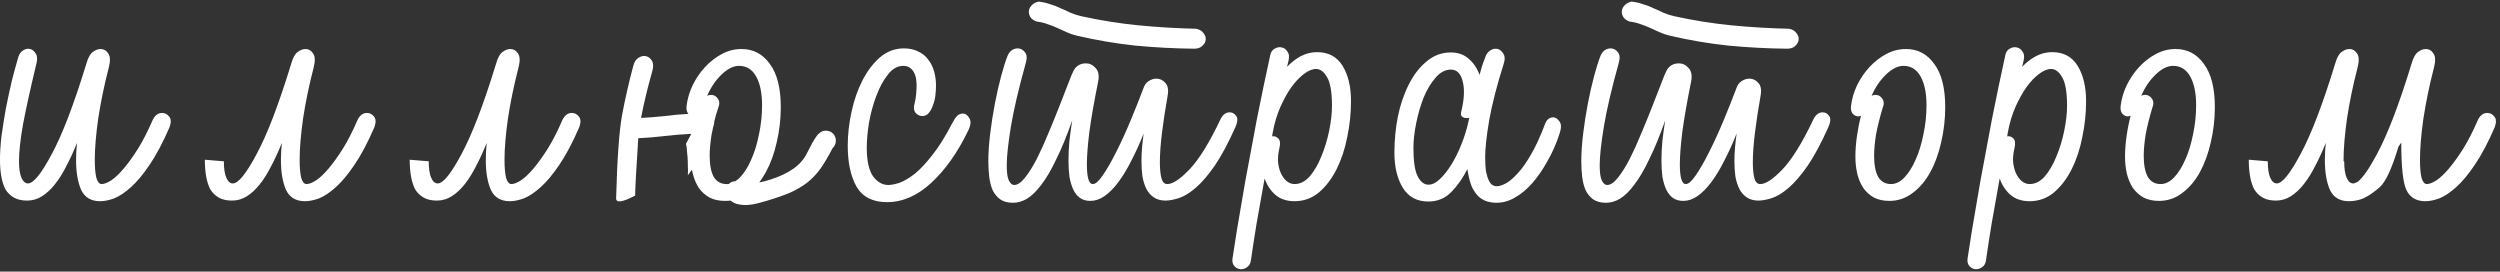 <?xml version="1.0" encoding="UTF-8"?> <svg xmlns="http://www.w3.org/2000/svg" width="497" height="54" viewBox="0 0 497 54" fill="none"><rect x="0" y="0" width="497" height="54" fill="#333333" stroke="none"/><path d="M32.235 22.454C32.772 22.454 33.227 22.681 33.599 23.136C34.012 23.591 34.054 24.293 33.723 25.244C32.4 28.303 31.078 30.803 29.755 32.746C28.474 34.647 27.234 36.135 26.035 37.21C24.836 38.285 23.72 39.029 22.687 39.442C21.654 39.814 20.724 40 19.897 40C18.078 40 16.818 39.235 16.115 37.706C15.454 36.177 15.123 34.213 15.123 31.816C15.123 30.7 15.185 29.563 15.309 28.406C14.648 30.059 13.945 31.589 13.201 32.994C12.498 34.399 11.734 35.619 10.907 36.652C10.122 37.644 9.274 38.429 8.365 39.008C7.456 39.587 6.464 39.876 5.389 39.876C4.314 39.876 3.426 39.669 2.723 39.256C2.02 38.843 1.462 38.285 1.049 37.582C0.677 36.838 0.408 35.97 0.243 34.978C0.078 33.986 -0.005 32.911 -0.005 31.754C-0.005 30.349 0.098 28.757 0.305 26.98C0.553 25.203 0.842 23.384 1.173 21.524C1.545 19.664 1.938 17.845 2.351 16.068C2.806 14.291 3.24 12.699 3.653 11.294C3.86 10.674 4.19 10.24 4.645 9.992C5.1 9.703 5.554 9.62 6.009 9.744C6.464 9.868 6.836 10.178 7.125 10.674C7.414 11.129 7.456 11.769 7.249 12.596C6.05 17.597 5.162 21.627 4.583 24.686C4.046 27.703 3.777 30.163 3.777 32.064C3.777 33.511 3.942 34.606 4.273 35.35C4.604 36.094 5.038 36.466 5.575 36.466C6.65 36.466 8.22 34.523 10.287 30.638C12.395 26.753 14.689 20.759 17.169 12.658C17.5 11.501 17.913 10.736 18.409 10.364C18.946 9.951 19.484 9.744 20.021 9.744C20.641 9.744 21.137 10.033 21.509 10.612C21.922 11.191 21.964 12.121 21.633 13.402C20.724 16.915 20.021 20.305 19.525 23.57C19.07 26.794 18.843 29.522 18.843 31.754C18.843 33.283 18.946 34.482 19.153 35.35C19.401 36.177 19.752 36.59 20.207 36.59C20.703 36.59 21.344 36.342 22.129 35.846C22.914 35.309 23.741 34.523 24.609 33.49C25.518 32.415 26.469 31.093 27.461 29.522C28.453 27.91 29.404 26.05 30.313 23.942C30.52 23.487 30.768 23.136 31.057 22.888C31.388 22.599 31.78 22.454 32.235 22.454ZM72.961 22.454C73.499 22.454 73.953 22.681 74.325 23.136C74.739 23.591 74.78 24.293 74.449 25.244C73.127 28.303 71.804 30.803 70.481 32.746C69.2 34.647 67.96 36.135 66.761 37.21C65.563 38.285 64.447 39.029 63.413 39.442C62.38 39.814 61.45 40 60.623 40C58.805 40 57.544 39.235 56.841 37.706C56.18 36.177 55.849 34.213 55.849 31.816C55.849 30.7 55.911 29.563 56.035 28.406C55.374 30.059 54.671 31.589 53.927 32.994C53.225 34.399 52.46 35.619 51.633 36.652C50.848 37.644 50.001 38.429 49.091 39.008C48.182 39.587 47.19 39.876 46.115 39.876C45.041 39.876 44.152 39.669 43.449 39.256C42.747 38.843 42.189 38.285 41.775 37.582C41.403 36.838 41.135 35.97 40.969 34.978C40.804 33.986 40.721 32.911 40.721 31.754L44.503 32.064C44.503 33.511 44.669 34.606 44.999 35.35C45.33 36.094 45.764 36.466 46.301 36.466C47.376 36.466 48.947 34.523 51.013 30.638C53.121 26.753 55.415 20.759 57.895 12.658C58.226 11.501 58.639 10.736 59.135 10.364C59.673 9.951 60.21 9.744 60.747 9.744C61.367 9.744 61.863 10.033 62.235 10.612C62.649 11.191 62.69 12.121 62.359 13.402C61.45 16.915 60.747 20.305 60.251 23.57C59.797 26.794 59.569 29.522 59.569 31.754C59.569 33.283 59.673 34.482 59.879 35.35C60.127 36.177 60.479 36.59 60.933 36.59C61.429 36.59 62.07 36.342 62.855 35.846C63.641 35.309 64.467 34.523 65.335 33.49C66.245 32.415 67.195 31.093 68.187 29.522C69.179 27.91 70.13 26.05 71.039 23.942C71.246 23.487 71.494 23.136 71.783 22.888C72.114 22.599 72.507 22.454 72.961 22.454ZM113.688 22.454C114.225 22.454 114.68 22.681 115.052 23.136C115.465 23.591 115.506 24.293 115.176 25.244C113.853 28.303 112.53 30.803 111.208 32.746C109.926 34.647 108.686 36.135 107.488 37.21C106.289 38.285 105.173 39.029 104.14 39.442C103.106 39.814 102.176 40 101.35 40C99.531 40 98.27 39.235 97.567 37.706C96.906 36.177 96.576 34.213 96.576 31.816C96.576 30.7 96.638 29.563 96.761 28.406C96.1 30.059 95.397 31.589 94.653 32.994C93.951 34.399 93.186 35.619 92.359 36.652C91.574 37.644 90.727 38.429 89.817 39.008C88.908 39.587 87.916 39.876 86.841 39.876C85.767 39.876 84.878 39.669 84.175 39.256C83.473 38.843 82.915 38.285 82.501 37.582C82.129 36.838 81.861 35.97 81.695 34.978C81.53 33.986 81.448 32.911 81.448 31.754L85.23 32.064C85.23 33.511 85.395 34.606 85.725 35.35C86.056 36.094 86.49 36.466 87.028 36.466C88.102 36.466 89.673 34.523 91.74 30.638C93.847 26.753 96.141 20.759 98.621 12.658C98.952 11.501 99.365 10.736 99.862 10.364C100.399 9.951 100.936 9.744 101.474 9.744C102.094 9.744 102.59 10.033 102.962 10.612C103.375 11.191 103.416 12.121 103.086 13.402C102.176 16.915 101.474 20.305 100.978 23.57C100.523 26.794 100.296 29.522 100.296 31.754C100.296 33.283 100.399 34.482 100.606 35.35C100.854 36.177 101.205 36.59 101.66 36.59C102.156 36.59 102.796 36.342 103.582 35.846C104.367 35.309 105.194 34.523 106.062 33.49C106.971 32.415 107.922 31.093 108.914 29.522C109.906 27.91 110.856 26.05 111.766 23.942C111.972 23.487 112.22 23.136 112.51 22.888C112.84 22.599 113.233 22.454 113.688 22.454ZM126.266 38.884C123.744 40.207 122.484 40.393 122.484 39.442C122.69 31.671 123.083 26.153 123.662 22.888C124.282 19.623 125.026 16.357 125.894 13.092C126.1 12.307 126.452 11.769 126.948 11.48C127.485 11.149 127.981 11.046 128.436 11.17C128.932 11.294 129.324 11.604 129.614 12.1C129.903 12.596 129.924 13.278 129.676 14.146C128.725 17.494 127.981 20.594 127.444 23.446C129.014 23.363 130.585 23.239 132.156 23.074C133.726 22.867 135.297 22.723 136.868 22.64L136.806 22.578C136.516 22.206 136.413 21.689 136.496 21.028C136.661 19.664 137.054 18.321 137.674 16.998C138.335 15.634 139.162 14.415 140.154 13.34C141.146 12.265 142.262 11.397 143.502 10.736C144.742 10.075 146.044 9.744 147.408 9.744C149.764 9.744 151.644 10.736 153.05 12.72C154.496 14.663 155.22 17.515 155.22 21.276C155.22 23.673 154.951 26.009 154.414 28.282C153.918 30.514 153.194 32.498 152.244 34.234C151.83 34.978 151.396 35.66 150.942 36.28C152.554 35.949 154.124 35.433 155.654 34.73C157.224 33.986 158.444 33.118 159.312 32.126C159.808 31.547 160.2 30.948 160.49 30.328C160.82 29.667 161.13 29.067 161.42 28.53C161.75 27.951 162.06 27.455 162.35 27.042C162.68 26.587 163.094 26.257 163.59 26.05C164.168 25.926 164.664 25.967 165.078 26.174C165.491 26.381 165.78 26.67 165.946 27.042C166.152 27.414 166.214 27.827 166.132 28.282C166.09 28.695 165.884 29.088 165.512 29.46C164.685 31.072 163.879 32.436 163.094 33.552C162.308 34.627 161.42 35.557 160.428 36.342C159.436 37.086 158.299 37.747 157.018 38.326C155.736 38.863 154.186 39.401 152.368 39.938C151.789 40.103 151.19 40.269 150.57 40.434C149.95 40.599 149.309 40.703 148.648 40.744C148.028 40.785 147.428 40.744 146.85 40.62C146.271 40.537 145.734 40.289 145.238 39.876C144.866 39.917 144.494 39.938 144.122 39.938C142.923 39.938 141.89 39.711 141.022 39.256C140.154 38.76 139.451 38.119 138.914 37.334C138.376 36.507 137.984 35.577 137.736 34.544L137.55 33.738C137.26 34.11 136.992 34.482 136.744 34.854C136.785 34.234 136.785 33.614 136.744 32.994C136.744 32.374 136.723 31.775 136.682 31.196C136.64 30.783 136.599 30.369 136.558 29.956C136.558 29.501 136.496 29.047 136.372 28.592C136.702 27.972 137.054 27.311 137.426 26.608C135.648 26.691 133.892 26.835 132.156 27.042C130.42 27.249 128.663 27.393 126.886 27.476C126.472 33.841 126.266 37.644 126.266 38.884ZM144.866 36.59C145.238 36.218 145.672 36.032 146.168 36.032C146.498 35.825 146.808 35.577 147.098 35.288C147.966 34.379 148.71 33.201 149.33 31.754C149.991 30.307 150.508 28.633 150.88 26.732C151.293 24.831 151.5 22.888 151.5 20.904C151.5 18.507 151.107 16.605 150.322 15.2C149.536 13.795 148.4 13.092 146.912 13.092C145.796 13.092 144.638 13.671 143.44 14.828C142.241 15.985 141.29 17.391 140.588 19.044C140.836 18.92 141.084 18.858 141.332 18.858C141.91 18.858 142.365 19.106 142.696 19.602C143.068 20.098 143.088 20.739 142.758 21.524C142.468 22.392 142.22 23.239 142.014 24.066C142.014 24.355 141.952 24.707 141.828 25.12L141.766 25.306C141.642 25.843 141.538 26.339 141.456 26.794C141.208 28.365 141.084 29.77 141.084 31.01C141.084 32.787 141.352 34.172 141.89 35.164C142.468 36.115 143.316 36.59 144.432 36.59H144.866ZM179.691 9.62C180.807 9.62 181.758 9.827 182.543 10.24C183.37 10.612 184.031 11.149 184.527 11.852C185.064 12.513 185.457 13.299 185.705 14.208C185.953 15.076 186.077 16.006 186.077 16.998C186.077 17.618 186.036 18.279 185.953 18.982C185.87 19.685 185.705 20.346 185.457 20.966C185.25 21.586 184.961 22.103 184.589 22.516C184.258 22.888 183.845 23.074 183.349 23.074C182.853 23.074 182.419 22.867 182.047 22.454C181.675 22.041 181.592 21.441 181.799 20.656C182.006 19.829 182.13 18.982 182.171 18.114C182.254 17.205 182.233 16.378 182.109 15.634C181.985 14.89 181.716 14.291 181.303 13.836C180.89 13.34 180.311 13.092 179.567 13.092C178.41 13.092 177.376 13.691 176.467 14.89C175.558 16.047 174.793 17.473 174.173 19.168C173.553 20.821 173.078 22.578 172.747 24.438C172.458 26.298 172.313 27.931 172.313 29.336C172.313 31.94 172.726 33.841 173.553 35.04C174.421 36.197 175.434 36.776 176.591 36.776C177.17 36.776 177.914 36.631 178.823 36.342C179.732 36.011 180.745 35.412 181.861 34.544C182.977 33.635 184.155 32.374 185.395 30.762C186.676 29.15 187.978 27.063 189.301 24.5C189.673 23.797 190.004 23.301 190.293 23.012C190.624 22.723 190.996 22.578 191.409 22.578C191.946 22.578 192.38 22.888 192.711 23.508C193.083 24.087 193 24.913 192.463 25.988C190.396 30.287 187.958 33.738 185.147 36.342C182.378 38.905 179.443 40.186 176.343 40.186C173.491 40.186 171.466 39.153 170.267 37.086C169.11 35.019 168.531 32.312 168.531 28.964C168.531 26.773 168.779 24.541 169.275 22.268C169.771 19.953 170.494 17.866 171.445 16.006C172.396 14.146 173.553 12.617 174.917 11.418C176.322 10.219 177.914 9.62 179.691 9.62ZM244.47 22.33C245.007 22.33 245.441 22.578 245.772 23.074C246.102 23.529 246.04 24.273 245.586 25.306C244.18 28.447 242.816 30.989 241.494 32.932C240.171 34.833 238.91 36.301 237.712 37.334C236.513 38.367 235.397 39.049 234.364 39.38C233.33 39.711 232.442 39.876 231.698 39.876C230.788 39.876 230.024 39.669 229.404 39.256C228.784 38.843 228.288 38.285 227.916 37.582C227.544 36.838 227.275 35.991 227.11 35.04C226.986 34.089 226.924 33.077 226.924 32.002C226.924 31.093 226.965 30.183 227.048 29.274C227.13 28.365 227.234 27.455 227.358 26.546C226.572 28.53 225.746 30.349 224.878 32.002C224.051 33.655 223.183 35.081 222.274 36.28C221.406 37.437 220.496 38.347 219.546 39.008C218.636 39.628 217.706 39.938 216.756 39.938C215.929 39.938 215.226 39.731 214.648 39.318C214.11 38.905 213.676 38.347 213.346 37.644C213.015 36.9 212.767 36.053 212.602 35.102C212.478 34.11 212.416 33.056 212.416 31.94C212.416 30.7 212.478 29.377 212.602 27.972C212.767 26.608 212.953 25.265 213.16 23.942C212.085 27.001 211.031 29.563 209.998 31.63C209.006 33.738 208.014 35.433 207.022 36.714C206.071 37.995 205.12 38.925 204.17 39.504C203.26 40.041 202.33 40.31 201.38 40.31C200.346 40.31 199.499 40.083 198.838 39.628C198.218 39.173 197.722 38.574 197.35 37.83C197.019 37.086 196.792 36.218 196.668 35.226C196.544 34.234 196.482 33.201 196.482 32.126C196.482 30.39 196.606 28.53 196.854 26.546C197.102 24.521 197.412 22.537 197.784 20.594C198.156 18.651 198.569 16.833 199.024 15.138C199.478 13.443 199.912 12.079 200.326 11.046C200.532 10.591 200.801 10.24 201.132 9.992C201.504 9.744 201.896 9.62 202.31 9.62C202.888 9.62 203.364 9.868 203.736 10.364C204.149 10.819 204.211 11.542 203.922 12.534C202.475 17.742 201.483 21.999 200.946 25.306C200.408 28.613 200.14 31.134 200.14 32.87C200.14 34.317 200.284 35.329 200.574 35.908C200.863 36.487 201.214 36.776 201.628 36.776C202.289 36.776 203.012 36.28 203.798 35.288C204.583 34.296 205.368 33.035 206.154 31.506C206.939 29.935 207.704 28.241 208.448 26.422C209.233 24.562 209.956 22.785 210.618 21.09C211.279 19.395 211.858 17.907 212.354 16.626C212.85 15.303 213.222 14.415 213.47 13.96C214.007 13.051 214.813 12.596 215.888 12.596C216.632 12.596 217.272 12.906 217.81 13.526C218.388 14.146 218.554 15.055 218.306 16.254C217.52 20.139 216.942 23.446 216.57 26.174C216.239 28.861 216.074 31.031 216.074 32.684C216.074 35.288 216.466 36.59 217.252 36.59C217.789 36.59 218.45 36.011 219.236 34.854C220.062 33.655 220.93 32.147 221.84 30.328C222.79 28.468 223.741 26.401 224.692 24.128C225.642 21.855 226.531 19.623 227.358 17.432C227.564 16.853 227.895 16.419 228.35 16.13C228.846 15.799 229.362 15.634 229.9 15.634C230.561 15.634 231.14 15.903 231.636 16.44C232.173 16.977 232.338 17.825 232.132 18.982C231.677 21.545 231.305 23.983 231.016 26.298C230.726 28.613 230.582 30.597 230.582 32.25C230.582 33.573 230.685 34.627 230.892 35.412C231.098 36.197 231.491 36.59 232.07 36.59C233.144 36.59 234.612 35.619 236.472 33.676C238.373 31.692 240.44 28.344 242.672 23.632C243.126 22.764 243.726 22.33 244.47 22.33ZM206.092 4.288C205.513 4.081 205.1 3.792 204.852 3.42C204.604 3.007 204.5 2.593 204.542 2.18C204.583 1.767 204.769 1.395 205.1 1.064C205.43 0.692 205.885 0.444 206.464 0.32C207.249 0.403 207.993 0.568 208.696 0.816C209.44 1.023 210.142 1.291 210.804 1.622C211.506 1.911 212.188 2.221 212.85 2.552C213.552 2.841 214.276 3.069 215.02 3.234C218.781 4.061 222.542 4.66 226.304 5.032C230.106 5.404 233.93 5.631 237.774 5.714C238.435 5.838 238.931 6.127 239.262 6.582C239.592 6.995 239.737 7.429 239.696 7.884C239.654 8.339 239.427 8.752 239.014 9.124C238.642 9.496 238.104 9.682 237.402 9.682C233.475 9.641 229.569 9.434 225.684 9.062C221.798 8.649 217.913 7.987 214.028 7.078C213.325 6.913 212.664 6.685 212.044 6.396C211.424 6.107 210.783 5.817 210.122 5.528C209.502 5.239 208.861 4.991 208.2 4.784C207.538 4.536 206.836 4.371 206.092 4.288ZM261.821 10.364C264.094 10.364 265.789 11.273 266.905 13.092C268.021 14.911 268.579 17.246 268.579 20.098C268.579 22.495 268.331 24.872 267.835 27.228C267.38 29.584 266.677 31.713 265.727 33.614C264.776 35.515 263.598 37.065 262.193 38.264C260.787 39.421 259.175 40 257.357 40C255.827 40 254.567 39.587 253.575 38.76C252.583 37.892 251.859 36.797 251.405 35.474C250.785 38.987 250.247 42.005 249.793 44.526C249.379 47.047 249.007 49.465 248.677 51.78C248.594 52.4 248.325 52.855 247.871 53.144C247.457 53.433 247.023 53.557 246.569 53.516C246.114 53.475 245.721 53.268 245.391 52.896C245.06 52.524 244.936 52.028 245.019 51.408C245.143 50.499 245.432 48.639 245.887 45.828C246.341 43.059 246.899 39.793 247.561 36.032C248.263 32.229 249.028 28.137 249.855 23.756C250.723 19.375 251.611 15.117 252.521 10.984C252.645 10.364 252.934 9.93 253.389 9.682C253.885 9.393 254.36 9.31 254.815 9.434C255.269 9.517 255.641 9.785 255.931 10.24C256.261 10.653 256.344 11.232 256.179 11.976L255.869 13.278C256.695 12.41 257.605 11.707 258.597 11.17C259.63 10.633 260.705 10.364 261.821 10.364ZM257.357 36.59C258.473 36.59 259.485 36.073 260.395 35.04C261.304 33.965 262.069 32.643 262.689 31.072C263.35 29.501 263.867 27.807 264.239 25.988C264.611 24.169 264.797 22.516 264.797 21.028C264.797 18.3 264.466 16.399 263.805 15.324C263.185 14.249 262.461 13.712 261.635 13.712C260.891 13.712 260.085 14.043 259.217 14.704C258.39 15.324 257.563 16.192 256.737 17.308C255.951 18.424 255.207 19.767 254.505 21.338C253.843 22.867 253.347 24.541 253.017 26.36L252.893 27.104C253.347 27.021 253.761 27.166 254.133 27.538C254.505 27.91 254.567 28.592 254.319 29.584C254.112 30.452 254.029 31.32 254.071 32.188C254.153 33.015 254.339 33.759 254.629 34.42C254.918 35.04 255.29 35.557 255.745 35.97C256.241 36.383 256.778 36.59 257.357 36.59ZM308.766 23.322C309.22 23.322 309.634 23.591 310.006 24.128C310.419 24.624 310.419 25.471 310.006 26.67C309.386 28.571 308.6 30.349 307.65 32.002C306.74 33.655 305.748 35.102 304.674 36.342C303.599 37.582 302.442 38.553 301.202 39.256C300.003 39.959 298.784 40.31 297.544 40.31C296.924 40.31 296.304 40.227 295.684 40.062C295.105 39.897 294.547 39.587 294.01 39.132C293.472 38.636 292.997 37.954 292.584 37.086C292.212 36.177 291.922 35.019 291.716 33.614C290.848 35.35 289.794 36.859 288.554 38.14C287.314 39.421 285.784 40.062 283.966 40.062C281.692 40.062 279.998 39.153 278.882 37.334C277.766 35.515 277.208 33.18 277.208 30.328C277.208 27.931 277.435 25.554 277.89 23.198C278.386 20.801 279.109 18.672 280.06 16.812C281.01 14.911 282.188 13.381 283.594 12.224C284.999 11.025 286.611 10.426 288.43 10.426C289.876 10.426 291.075 10.86 292.026 11.728C292.976 12.555 293.679 13.609 294.134 14.89C294.423 13.733 294.774 12.637 295.188 11.604C295.394 10.943 295.684 10.467 296.056 10.178C296.469 9.847 296.903 9.682 297.358 9.682C297.936 9.682 298.412 9.971 298.784 10.55C299.197 11.087 299.238 11.831 298.908 12.782C297.585 16.957 296.634 20.656 296.056 23.88C295.518 27.063 295.25 29.522 295.25 31.258C295.25 32.415 295.312 33.387 295.436 34.172C295.601 34.916 295.787 35.495 295.994 35.908C296.2 36.321 296.428 36.611 296.676 36.776C296.965 36.941 297.254 37.024 297.544 37.024C298.04 37.024 298.639 36.838 299.342 36.466C300.044 36.094 300.809 35.453 301.636 34.544C302.504 33.635 303.392 32.395 304.302 30.824C305.252 29.212 306.182 27.207 307.092 24.81C307.298 24.231 307.546 23.839 307.836 23.632C308.125 23.425 308.435 23.322 308.766 23.322ZM283.966 36.714C284.71 36.714 285.474 36.342 286.26 35.598C287.045 34.854 287.81 33.883 288.554 32.684C289.298 31.485 289.959 30.142 290.538 28.654C291.158 27.125 291.633 25.575 291.964 24.004L292.088 23.446C291.633 23.529 291.22 23.487 290.848 23.322C290.476 23.157 290.352 22.805 290.476 22.268C291.096 19.788 291.199 17.763 290.786 16.192C290.414 14.621 289.628 13.836 288.43 13.836C287.314 13.836 286.301 14.373 285.392 15.448C284.482 16.481 283.697 17.783 283.036 19.354C282.416 20.925 281.92 22.619 281.548 24.438C281.176 26.257 280.99 27.91 280.99 29.398C280.99 32.126 281.279 34.027 281.858 35.102C282.436 36.177 283.139 36.714 283.966 36.714ZM362.35 22.33C362.887 22.33 363.321 22.578 363.652 23.074C363.982 23.529 363.92 24.273 363.466 25.306C362.06 28.447 360.696 30.989 359.374 32.932C358.051 34.833 356.79 36.301 355.592 37.334C354.393 38.367 353.277 39.049 352.244 39.38C351.21 39.711 350.322 39.876 349.578 39.876C348.668 39.876 347.904 39.669 347.284 39.256C346.664 38.843 346.168 38.285 345.796 37.582C345.424 36.838 345.155 35.991 344.99 35.04C344.866 34.089 344.804 33.077 344.804 32.002C344.804 31.093 344.845 30.183 344.928 29.274C345.01 28.365 345.114 27.455 345.238 26.546C344.452 28.53 343.626 30.349 342.758 32.002C341.931 33.655 341.063 35.081 340.154 36.28C339.286 37.437 338.376 38.347 337.426 39.008C336.516 39.628 335.586 39.938 334.636 39.938C333.809 39.938 333.106 39.731 332.528 39.318C331.99 38.905 331.556 38.347 331.226 37.644C330.895 36.9 330.647 36.053 330.482 35.102C330.358 34.11 330.296 33.056 330.296 31.94C330.296 30.7 330.358 29.377 330.482 27.972C330.647 26.608 330.833 25.265 331.04 23.942C329.965 27.001 328.911 29.563 327.878 31.63C326.886 33.738 325.894 35.433 324.902 36.714C323.951 37.995 323 38.925 322.05 39.504C321.14 40.041 320.21 40.31 319.26 40.31C318.226 40.31 317.379 40.083 316.718 39.628C316.098 39.173 315.602 38.574 315.23 37.83C314.899 37.086 314.672 36.218 314.548 35.226C314.424 34.234 314.362 33.201 314.362 32.126C314.362 30.39 314.486 28.53 314.734 26.546C314.982 24.521 315.292 22.537 315.664 20.594C316.036 18.651 316.449 16.833 316.904 15.138C317.358 13.443 317.792 12.079 318.206 11.046C318.412 10.591 318.681 10.24 319.012 9.992C319.384 9.744 319.776 9.62 320.19 9.62C320.768 9.62 321.244 9.868 321.616 10.364C322.029 10.819 322.091 11.542 321.802 12.534C320.355 17.742 319.363 21.999 318.826 25.306C318.288 28.613 318.02 31.134 318.02 32.87C318.02 34.317 318.164 35.329 318.454 35.908C318.743 36.487 319.094 36.776 319.508 36.776C320.169 36.776 320.892 36.28 321.678 35.288C322.463 34.296 323.248 33.035 324.034 31.506C324.819 29.935 325.584 28.241 326.328 26.422C327.113 24.562 327.836 22.785 328.498 21.09C329.159 19.395 329.738 17.907 330.234 16.626C330.73 15.303 331.102 14.415 331.35 13.96C331.887 13.051 332.693 12.596 333.768 12.596C334.512 12.596 335.152 12.906 335.69 13.526C336.268 14.146 336.434 15.055 336.186 16.254C335.4 20.139 334.822 23.446 334.45 26.174C334.119 28.861 333.954 31.031 333.954 32.684C333.954 35.288 334.346 36.59 335.132 36.59C335.669 36.59 336.33 36.011 337.116 34.854C337.942 33.655 338.81 32.147 339.72 30.328C340.67 28.468 341.621 26.401 342.572 24.128C343.522 21.855 344.411 19.623 345.238 17.432C345.444 16.853 345.775 16.419 346.23 16.13C346.726 15.799 347.242 15.634 347.78 15.634C348.441 15.634 349.02 15.903 349.516 16.44C350.053 16.977 350.218 17.825 350.012 18.982C349.557 21.545 349.185 23.983 348.896 26.298C348.606 28.613 348.462 30.597 348.462 32.25C348.462 33.573 348.565 34.627 348.772 35.412C348.978 36.197 349.371 36.59 349.95 36.59C351.024 36.59 352.492 35.619 354.352 33.676C356.253 31.692 358.32 28.344 360.552 23.632C361.006 22.764 361.606 22.33 362.35 22.33ZM323.972 4.288C323.393 4.081 322.98 3.792 322.732 3.42C322.484 3.007 322.38 2.593 322.422 2.18C322.463 1.767 322.649 1.395 322.98 1.064C323.31 0.692 323.765 0.444 324.344 0.32C325.129 0.403 325.873 0.568 326.576 0.816C327.32 1.023 328.022 1.291 328.684 1.622C329.386 1.911 330.068 2.221 330.73 2.552C331.432 2.841 332.156 3.069 332.9 3.234C336.661 4.061 340.422 4.66 344.184 5.032C347.986 5.404 351.81 5.631 355.654 5.714C356.315 5.838 356.811 6.127 357.142 6.582C357.472 6.995 357.617 7.429 357.576 7.884C357.534 8.339 357.307 8.752 356.894 9.124C356.522 9.496 355.984 9.682 355.282 9.682C351.355 9.641 347.449 9.434 343.564 9.062C339.678 8.649 335.793 7.987 331.908 7.078C331.205 6.913 330.544 6.685 329.924 6.396C329.304 6.107 328.663 5.817 328.002 5.528C327.382 5.239 326.741 4.991 326.08 4.784C325.418 4.536 324.716 4.371 323.972 4.288ZM378.898 9.744C381.254 9.744 383.135 10.736 384.54 12.72C385.987 14.663 386.71 17.515 386.71 21.276C386.71 23.673 386.441 26.009 385.904 28.282C385.408 30.514 384.685 32.498 383.734 34.234C382.783 35.97 381.605 37.355 380.2 38.388C378.836 39.421 377.307 39.938 375.612 39.938C374.413 39.938 373.38 39.711 372.512 39.256C371.644 38.76 370.941 38.119 370.404 37.334C369.867 36.507 369.474 35.577 369.226 34.544C368.978 33.469 368.854 32.353 368.854 31.196C368.854 29.832 368.957 28.447 369.164 27.042C369.371 25.595 369.639 24.252 369.97 23.012C369.722 23.095 369.536 23.136 369.412 23.136C368.999 23.136 368.627 22.95 368.296 22.578C368.007 22.206 367.903 21.689 367.986 21.028C368.151 19.664 368.544 18.321 369.164 16.998C369.825 15.634 370.652 14.415 371.644 13.34C372.636 12.265 373.752 11.397 374.992 10.736C376.232 10.075 377.534 9.744 378.898 9.744ZM375.922 36.59C376.873 36.59 377.761 36.156 378.588 35.288C379.456 34.379 380.2 33.201 380.82 31.754C381.481 30.307 381.998 28.633 382.37 26.732C382.783 24.831 382.99 22.888 382.99 20.904C382.99 18.507 382.597 16.605 381.812 15.2C381.027 13.795 379.89 13.092 378.402 13.092C377.286 13.092 376.129 13.671 374.93 14.828C373.731 15.985 372.781 17.391 372.078 19.044C372.326 18.92 372.574 18.858 372.822 18.858C373.401 18.858 373.855 19.106 374.186 19.602C374.558 20.098 374.579 20.739 374.248 21.524C373.669 23.467 373.235 25.223 372.946 26.794C372.698 28.365 372.574 29.77 372.574 31.01C372.574 32.787 372.843 34.172 373.38 35.164C373.959 36.115 374.806 36.59 375.922 36.59ZM407.954 10.364C410.227 10.364 411.922 11.273 413.038 13.092C414.154 14.911 414.712 17.246 414.712 20.098C414.712 22.495 414.464 24.872 413.968 27.228C413.513 29.584 412.811 31.713 411.86 33.614C410.909 35.515 409.731 37.065 408.326 38.264C406.921 39.421 405.309 40 403.49 40C401.961 40 400.7 39.587 399.708 38.76C398.716 37.892 397.993 36.797 397.538 35.474C396.918 38.987 396.381 42.005 395.926 44.526C395.513 47.047 395.141 49.465 394.81 51.78C394.727 52.4 394.459 52.855 394.004 53.144C393.591 53.433 393.157 53.557 392.702 53.516C392.247 53.475 391.855 53.268 391.524 52.896C391.193 52.524 391.069 52.028 391.152 51.408C391.276 50.499 391.565 48.639 392.02 45.828C392.475 43.059 393.033 39.793 393.694 36.032C394.397 32.229 395.161 28.137 395.988 23.756C396.856 19.375 397.745 15.117 398.654 10.984C398.778 10.364 399.067 9.93 399.522 9.682C400.018 9.393 400.493 9.31 400.948 9.434C401.403 9.517 401.775 9.785 402.064 10.24C402.395 10.653 402.477 11.232 402.312 11.976L402.002 13.278C402.829 12.41 403.738 11.707 404.73 11.17C405.763 10.633 406.838 10.364 407.954 10.364ZM403.49 36.59C404.606 36.59 405.619 36.073 406.528 35.04C407.437 33.965 408.202 32.643 408.822 31.072C409.483 29.501 410 27.807 410.372 25.988C410.744 24.169 410.93 22.516 410.93 21.028C410.93 18.3 410.599 16.399 409.938 15.324C409.318 14.249 408.595 13.712 407.768 13.712C407.024 13.712 406.218 14.043 405.35 14.704C404.523 15.324 403.697 16.192 402.87 17.308C402.085 18.424 401.341 19.767 400.638 21.338C399.977 22.867 399.481 24.541 399.15 26.36L399.026 27.104C399.481 27.021 399.894 27.166 400.266 27.538C400.638 27.91 400.7 28.592 400.452 29.584C400.245 30.452 400.163 31.32 400.204 32.188C400.287 33.015 400.473 33.759 400.762 34.42C401.051 35.04 401.423 35.557 401.878 35.97C402.374 36.383 402.911 36.59 403.49 36.59ZM432.499 9.744C434.855 9.744 436.735 10.736 438.141 12.72C439.587 14.663 440.311 17.515 440.311 21.276C440.311 23.673 440.042 26.009 439.505 28.282C439.009 30.514 438.285 32.498 437.335 34.234C436.384 35.97 435.206 37.355 433.801 38.388C432.437 39.421 430.907 39.938 429.213 39.938C428.014 39.938 426.981 39.711 426.113 39.256C425.245 38.76 424.542 38.119 424.005 37.334C423.467 36.507 423.075 35.577 422.827 34.544C422.579 33.469 422.455 32.353 422.455 31.196C422.455 29.832 422.558 28.447 422.765 27.042C422.971 25.595 423.24 24.252 423.571 23.012C423.323 23.095 423.137 23.136 423.013 23.136C422.599 23.136 422.227 22.95 421.897 22.578C421.607 22.206 421.504 21.689 421.587 21.028C421.752 19.664 422.145 18.321 422.765 16.998C423.426 15.634 424.253 14.415 425.245 13.34C426.237 12.265 427.353 11.397 428.593 10.736C429.833 10.075 431.135 9.744 432.499 9.744ZM429.523 36.59C430.473 36.59 431.362 36.156 432.189 35.288C433.057 34.379 433.801 33.201 434.421 31.754C435.082 30.307 435.599 28.633 435.971 26.732C436.384 24.831 436.591 22.888 436.591 20.904C436.591 18.507 436.198 16.605 435.413 15.2C434.627 13.795 433.491 13.092 432.003 13.092C430.887 13.092 429.729 13.671 428.531 14.828C427.332 15.985 426.381 17.391 425.679 19.044C425.927 18.92 426.175 18.858 426.423 18.858C427.001 18.858 427.456 19.106 427.787 19.602C428.159 20.098 428.179 20.739 427.849 21.524C427.27 23.467 426.836 25.223 426.547 26.794C426.299 28.365 426.175 29.77 426.175 31.01C426.175 32.787 426.443 34.172 426.981 35.164C427.559 36.115 428.407 36.59 429.523 36.59ZM494.484 22.454C495.021 22.454 495.476 22.681 495.848 23.136C496.261 23.591 496.302 24.293 495.972 25.244C494.649 28.303 493.326 30.803 492.004 32.746C490.722 34.647 489.482 36.135 488.284 37.21C487.085 38.285 485.969 39.029 484.936 39.442C483.902 39.814 482.972 40 482.146 40C480.327 40 479.066 39.235 478.364 37.706C477.702 36.218 477.372 33.097 477.372 28.344C477.165 28.633 476.979 28.902 476.814 29.15C475.532 33.449 474.292 36.135 473.094 37.21C472.143 38.037 471.254 38.677 470.428 39.132C469.766 39.504 469.064 39.752 468.32 39.876C467.824 39.959 467.369 40 466.956 40C465.137 40 463.876 39.235 463.174 37.706C462.512 36.177 462.182 34.213 462.182 31.816C462.182 30.7 462.244 29.563 462.368 28.406C461.706 30.059 461.004 31.589 460.26 32.994C459.557 34.399 458.792 35.619 457.966 36.652C457.18 37.644 456.333 38.429 455.424 39.008C454.514 39.587 453.522 39.876 452.448 39.876C451.373 39.876 450.484 39.669 449.782 39.256C449.079 38.843 448.521 38.285 448.108 37.582C447.736 36.838 447.467 35.97 447.302 34.978C447.136 33.986 447.054 32.911 447.054 31.754L450.836 32.064C450.836 33.511 451.001 34.606 451.332 35.35C451.662 36.094 452.096 36.466 452.634 36.466C453.708 36.466 455.279 34.523 457.346 30.638C459.454 26.753 461.748 20.759 464.228 12.658C464.558 11.501 464.972 10.736 465.468 10.364C466.005 9.951 466.542 9.744 467.08 9.744C467.7 9.744 468.196 10.033 468.568 10.612C468.981 11.191 469.022 12.121 468.692 13.402C467.782 16.915 467.08 20.305 466.584 23.57C466.129 26.794 465.902 29.522 465.902 31.754V32.064H466.026C466.026 33.511 466.191 34.606 466.522 35.35C466.852 36.094 467.286 36.466 467.824 36.466H467.948C468.154 36.383 468.402 36.28 468.692 36.156C469.684 35.412 470.965 33.573 472.536 30.638C474.644 26.753 476.938 20.759 479.418 12.658C479.748 11.501 480.162 10.736 480.658 10.364C481.195 9.951 481.732 9.744 482.27 9.744C482.89 9.744 483.386 10.033 483.758 10.612C484.171 11.191 484.212 12.121 483.882 13.402C482.972 16.915 482.27 20.305 481.774 23.57C481.319 26.794 481.092 29.522 481.092 31.754C481.092 33.283 481.195 34.482 481.402 35.35C481.65 36.177 482.001 36.59 482.456 36.59C482.952 36.59 483.592 36.342 484.378 35.846C485.163 35.309 485.99 34.523 486.858 33.49C487.767 32.415 488.718 31.093 489.71 29.522C490.702 27.91 491.652 26.05 492.562 23.942C492.768 23.487 493.016 23.136 493.306 22.888C493.636 22.599 494.029 22.454 494.484 22.454Z" fill="white"></path></svg> 